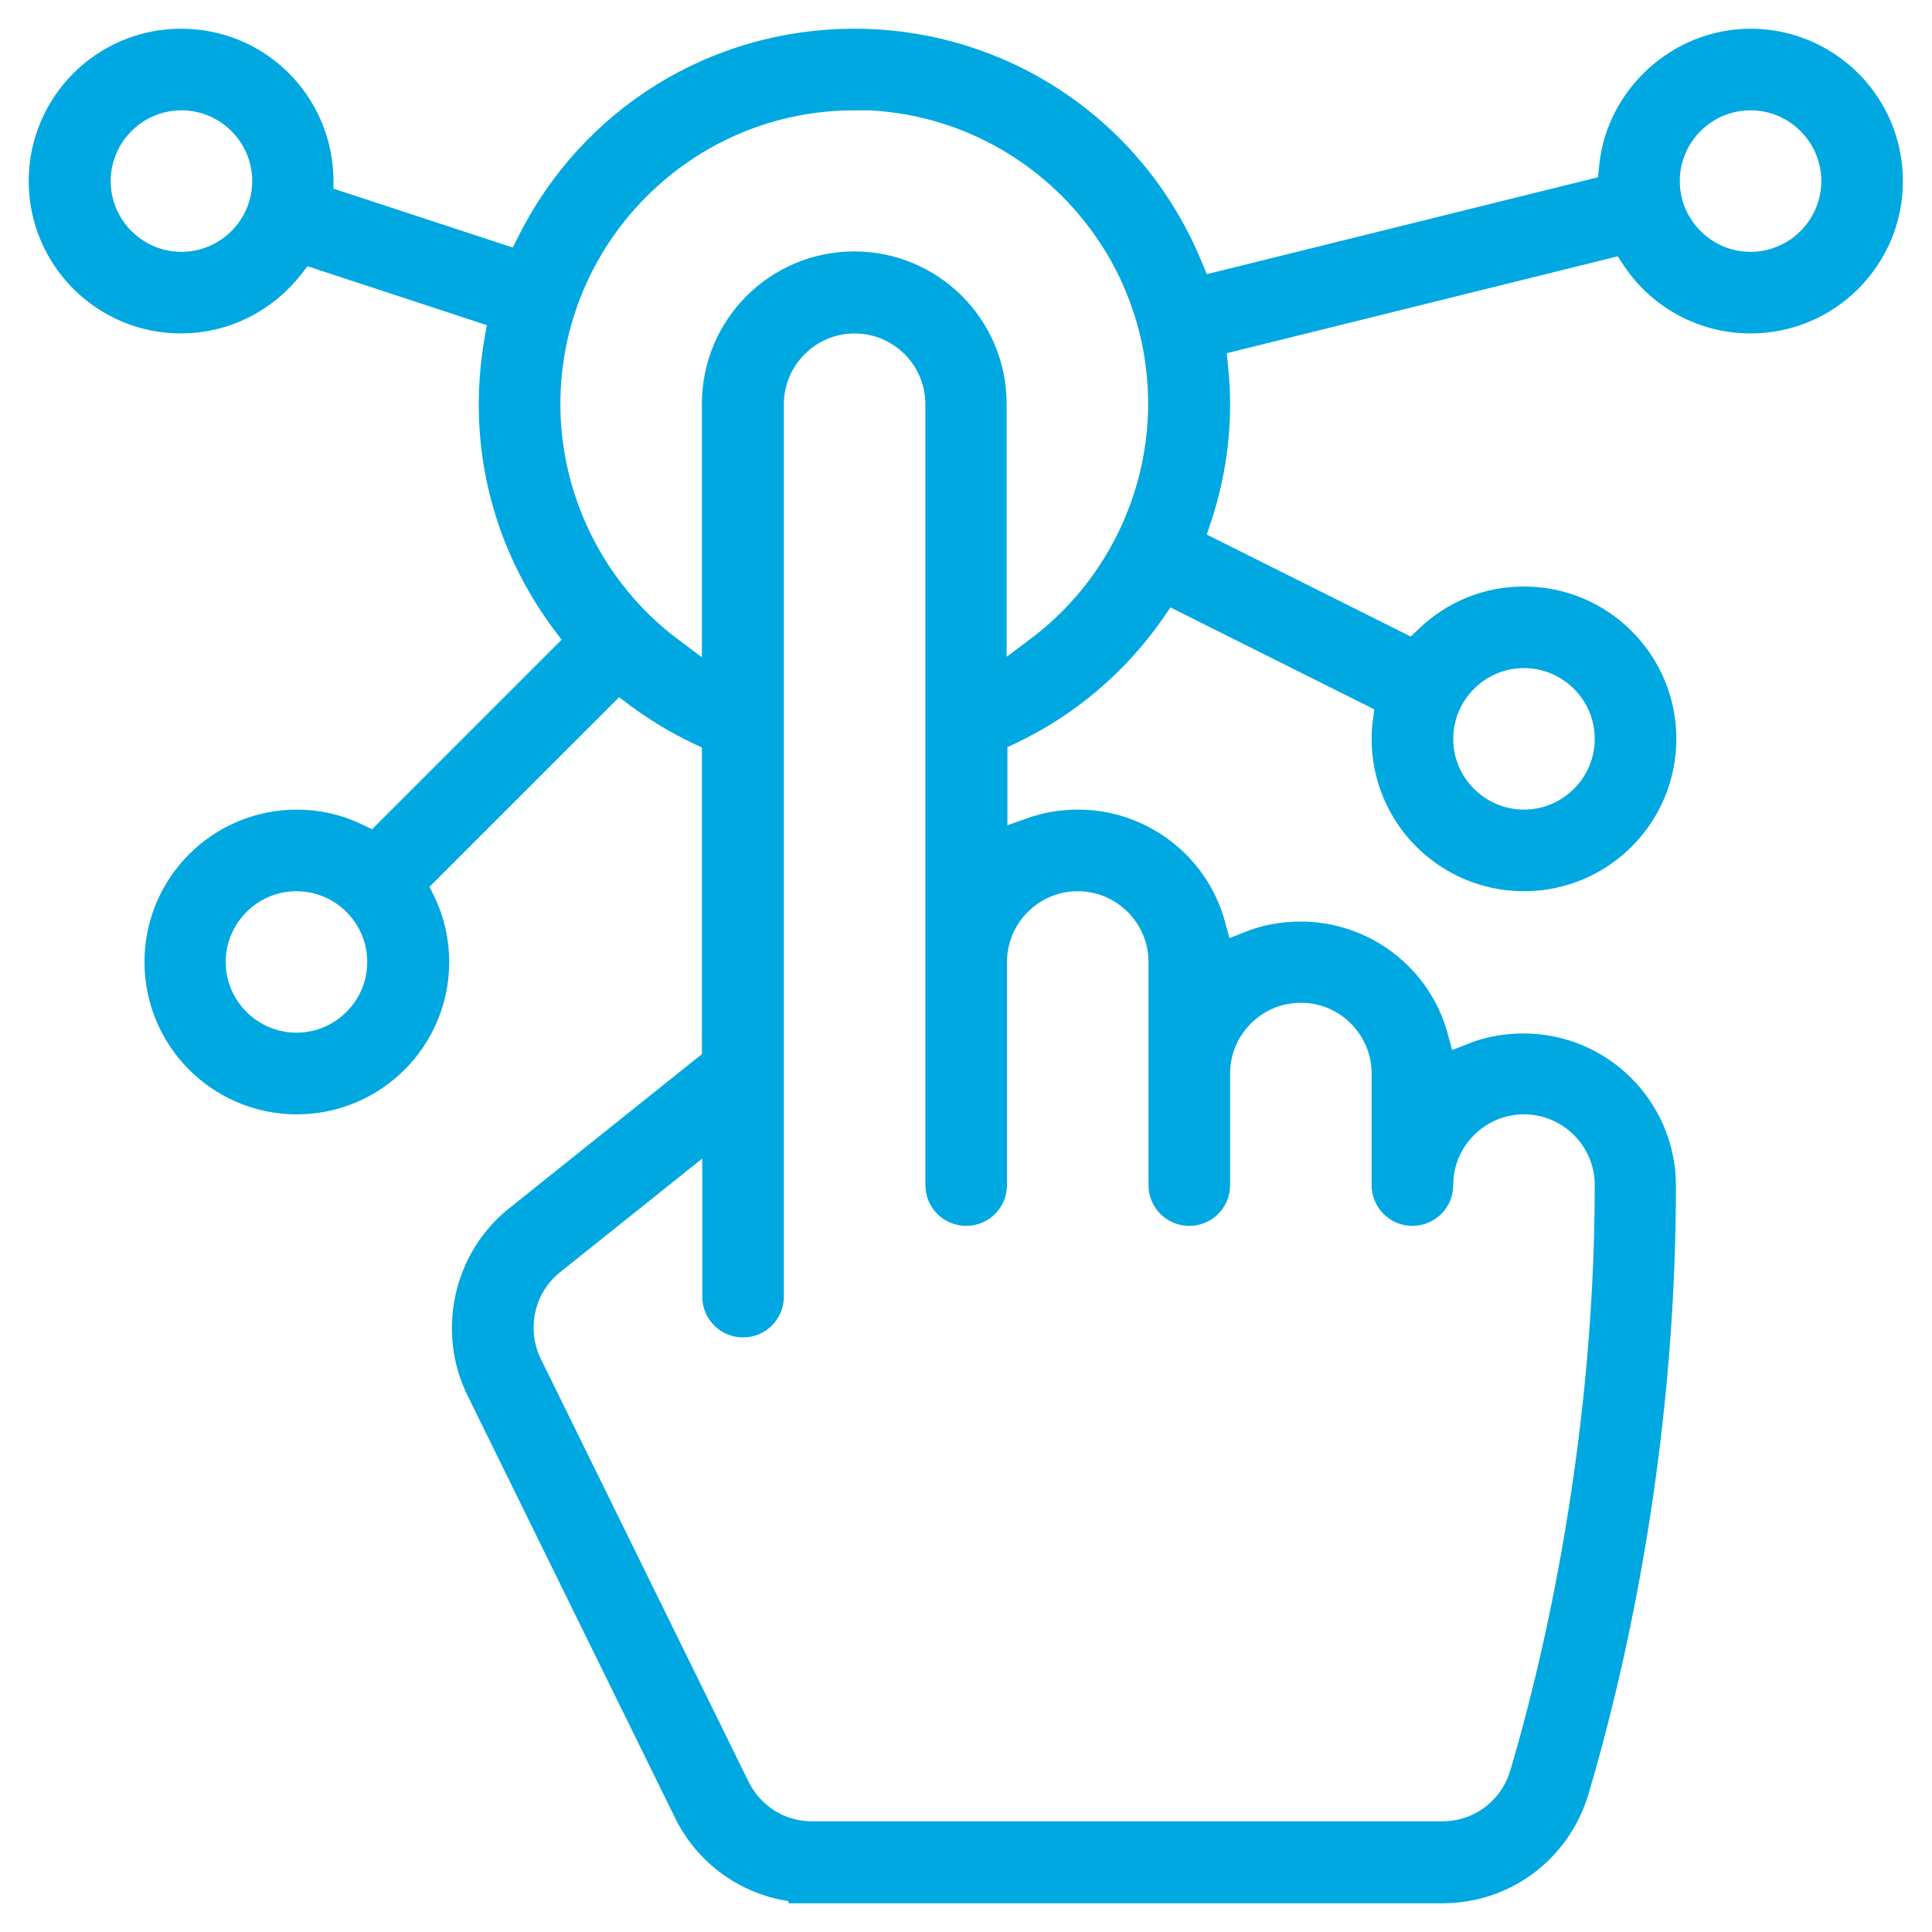 <svg width="37" height="37" viewBox="0 0 37 37" fill="none" xmlns="http://www.w3.org/2000/svg">
<path d="M15.55 35.993C14.607 35.993 13.759 35.47 13.339 34.63L9.361 26.534C8.846 25.495 9.126 24.22 10.024 23.498L13.892 20.404V14.032L13.472 13.833C13.067 13.642 12.684 13.406 12.323 13.141L11.815 12.758L7.682 16.89L7.91 17.362C8.072 17.693 8.153 18.054 8.153 18.423C8.153 19.785 7.048 20.891 5.685 20.891C4.322 20.891 3.217 19.785 3.217 18.423C3.217 17.06 4.322 15.955 5.685 15.955C6.054 15.955 6.415 16.036 6.746 16.198L7.218 16.426L11.351 12.293L10.967 11.785C10.091 10.606 9.619 9.214 9.619 7.748C9.619 7.35 9.656 6.945 9.722 6.555L9.833 5.921L5.73 4.573L5.413 4.978C4.941 5.582 4.227 5.936 3.468 5.936C2.105 5.936 1 4.831 1 3.468C1 2.105 2.105 1 3.468 1C4.831 1 5.906 2.083 5.936 3.416V3.939L10.046 5.288L10.334 4.72C11.49 2.422 13.796 1 16.36 1C19.108 1 21.554 2.643 22.6 5.192L22.843 5.781L31.02 3.755L31.072 3.232C31.189 1.98 32.272 1 33.525 1C34.888 1 35.993 2.105 35.993 3.468C35.993 4.831 34.888 5.936 33.525 5.936C32.7 5.936 31.926 5.523 31.469 4.831L31.182 4.396L23.005 6.422L23.071 7.056C23.093 7.277 23.108 7.505 23.108 7.741C23.108 8.463 22.99 9.177 22.762 9.862L22.563 10.466L27.101 12.735L27.477 12.374C27.941 11.925 28.545 11.682 29.186 11.682C30.549 11.682 31.654 12.787 31.654 14.15C31.654 15.513 30.549 16.618 29.186 16.618C27.823 16.618 26.718 15.513 26.718 14.15C26.718 14.047 26.725 13.944 26.74 13.841L26.806 13.325L22.268 11.056L21.907 11.579C21.237 12.544 20.323 13.325 19.262 13.826L18.843 14.025V16.441L19.822 16.095C20.088 15.999 20.36 15.955 20.647 15.955C21.76 15.955 22.74 16.706 23.027 17.774L23.241 18.57L24.007 18.268C24.294 18.15 24.604 18.099 24.913 18.099C26.025 18.099 27.005 18.85 27.292 19.918L27.506 20.714L28.272 20.412C28.559 20.294 28.869 20.242 29.178 20.242C30.541 20.242 31.646 21.347 31.646 22.71C31.646 27.889 30.608 32.154 29.989 34.232C29.672 35.293 28.721 36 27.624 36H15.55V35.993ZM10.444 24.014C9.781 24.544 9.582 25.473 9.958 26.232L13.936 34.328C14.246 34.947 14.864 35.33 15.55 35.33H27.624C28.427 35.33 29.127 34.807 29.355 34.033C29.849 32.383 30.991 27.985 30.991 22.695C30.991 21.701 30.18 20.891 29.186 20.891C28.191 20.891 27.381 21.701 27.381 22.695C27.381 22.88 27.233 23.027 27.049 23.027C26.865 23.027 26.718 22.88 26.718 22.695V20.559C26.718 19.564 25.907 18.754 24.913 18.754C23.918 18.754 23.108 19.564 23.108 20.559V22.695C23.108 22.88 22.961 23.027 22.776 23.027C22.592 23.027 22.445 22.88 22.445 22.695V18.423C22.445 17.428 21.635 16.618 20.64 16.618C19.646 16.618 18.835 17.428 18.835 18.423V22.695C18.835 22.88 18.688 23.027 18.504 23.027C18.32 23.027 18.172 22.88 18.172 22.695V7.741C18.172 6.746 17.362 5.936 16.367 5.936C15.373 5.936 14.562 6.746 14.562 7.741V24.832C14.562 25.016 14.415 25.163 14.231 25.163C14.047 25.163 13.899 25.016 13.899 24.832V21.252L10.444 24.014ZM5.678 16.618C4.683 16.618 3.873 17.428 3.873 18.423C3.873 19.417 4.683 20.227 5.678 20.227C6.672 20.227 7.483 19.417 7.483 18.423C7.483 17.428 6.672 16.618 5.678 16.618ZM29.186 12.345C28.191 12.345 27.381 13.155 27.381 14.15C27.381 15.144 28.191 15.955 29.186 15.955C30.18 15.955 30.991 15.144 30.991 14.15C30.991 13.155 30.18 12.345 29.186 12.345ZM16.36 1.663C13.008 1.663 10.282 4.389 10.282 7.741C10.282 9.641 11.188 11.461 12.713 12.603L13.892 13.487V7.733C13.892 6.37 14.997 5.265 16.36 5.265C17.723 5.265 18.828 6.37 18.828 7.733V13.479L20.006 12.595C21.532 11.454 22.438 9.634 22.438 7.733C22.438 4.381 19.712 1.656 16.36 1.656V1.663ZM33.525 1.663C32.53 1.663 31.72 2.473 31.72 3.468C31.72 4.462 32.53 5.273 33.525 5.273C34.519 5.273 35.33 4.462 35.33 3.468C35.33 2.473 34.519 1.663 33.525 1.663ZM3.475 1.663C2.481 1.663 1.67 2.473 1.67 3.468C1.67 4.462 2.481 5.273 3.475 5.273C4.47 5.273 5.28 4.462 5.28 3.468C5.28 2.473 4.47 1.663 3.475 1.663Z" fill="#00A8E1" stroke="#00A8E1" stroke-width="0.9"/>
</svg>
